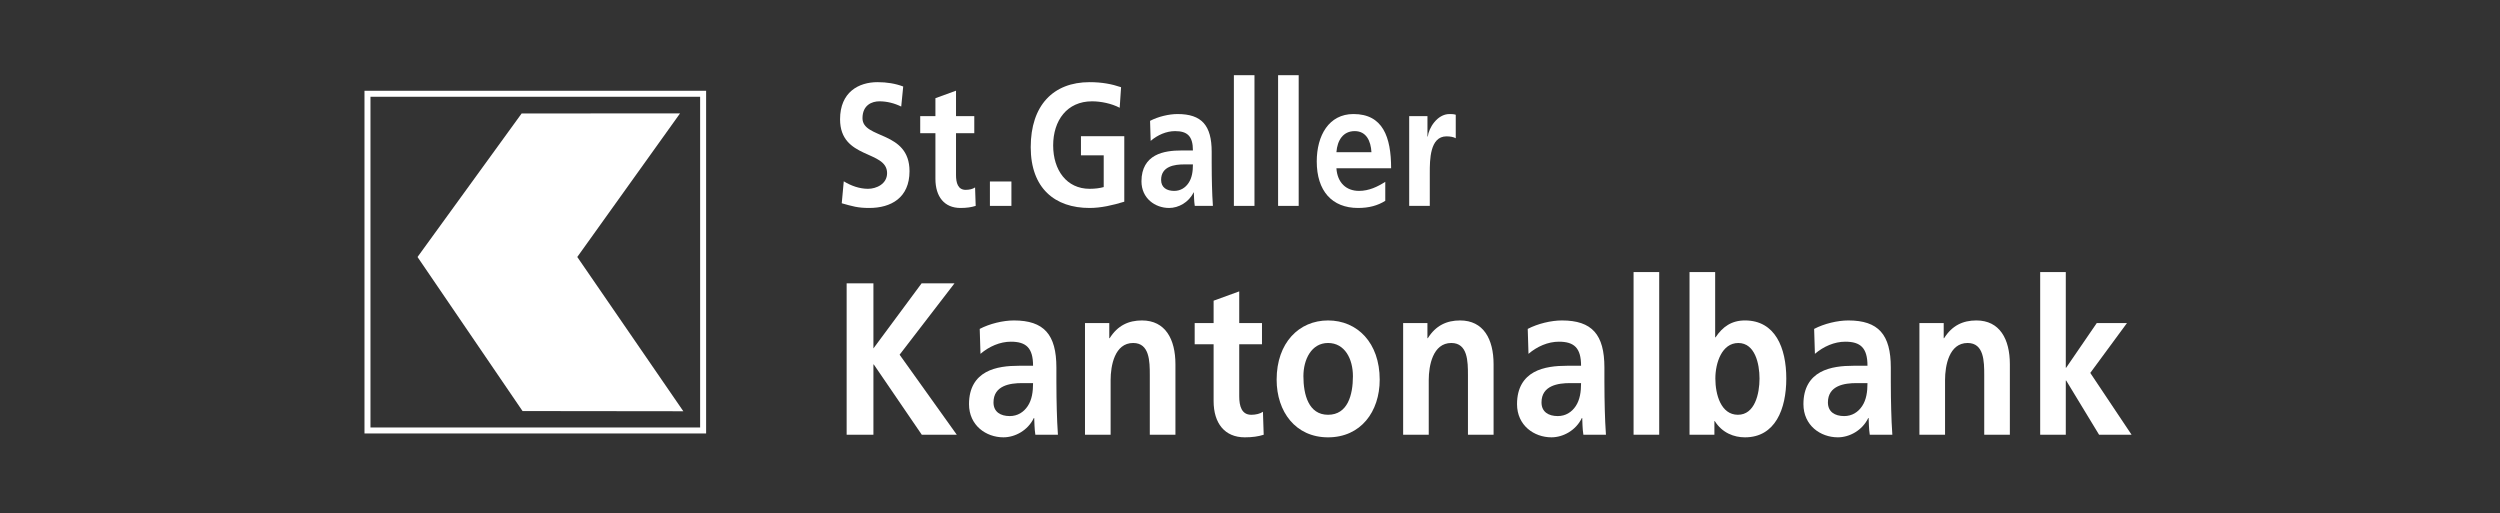 <svg width="2660" height="546" viewBox="0 0 2660 546" fill="none" xmlns="http://www.w3.org/2000/svg">
<rect x="0" y="0" width="2660" height="546" fill="#333333" stroke="none"/>
<path d="M961.018 92.045C952.683 88.897 943.533 87.416 933.71 87.416C913.616 87.416 893.828 97.99 893.828 126.913C893.828 169.743 943.859 159.539 943.859 184.205C943.859 195.869 932.243 200.888 923.582 200.888C914.594 200.888 905.607 197.741 897.761 192.906L895.621 216.275C906.912 219.423 912.475 221.274 924.886 221.274C947.935 221.274 967.723 210.536 967.723 182.147C967.723 138.762 917.692 148.225 917.692 125.782C917.692 111.69 927.841 107.802 935.687 107.802C943.696 107.802 951.705 109.839 958.899 113.377L961.018 92.045Z" fill="white"/>
<path d="M995.29 190.316C995.29 209.222 1004.77 221.276 1021.93 221.276C1028.47 221.276 1033.54 220.536 1038.13 219.055L1037.48 199.409C1035.17 201.075 1031.42 202.001 1027.49 202.001C1019.15 202.001 1017.2 194.39 1017.2 186.243V141.727H1036.64V123.562H1017.2V96.49L995.29 104.472V123.562H979.109V141.727H995.29V190.316Z" fill="white"/>
<path d="M1053.27 219.063H1076.15V193.102H1053.27V219.063Z" fill="white"/>
<path d="M1192.82 92.787C1183.01 89.455 1172.54 87.418 1159.31 87.418C1120.57 87.418 1096.69 112.248 1096.69 156.579C1096.69 200.335 1122.37 221.276 1159.31 221.276C1171.56 221.276 1184.15 218.314 1196.24 214.611V144.895H1150.14V165.281H1174.35V199.039C1170.42 200.15 1165.51 200.89 1159.31 200.89C1134.94 200.89 1120.57 181.039 1120.57 154.728C1120.57 128.211 1135.29 107.805 1161.92 107.805C1171.07 107.805 1182.52 110.026 1191.35 114.675L1192.82 92.787Z" fill="white"/>
<path fill-rule="evenodd" clip-rule="evenodd" d="M1224.32 149.895C1231.67 143.601 1240.99 139.507 1250.3 139.507C1263.22 139.507 1269.27 144.711 1269.27 160.099H1257.17C1248.02 160.099 1237.24 161.025 1228.9 165.653C1220.57 170.302 1214.52 178.634 1214.52 192.91C1214.52 211.075 1229.07 221.278 1243.94 221.278C1253.91 221.278 1264.85 215.354 1269.93 204.78H1270.25C1270.42 207.742 1270.42 214.058 1271.23 219.057H1290.53C1290.04 211.63 1289.71 204.965 1289.55 197.724C1289.39 190.689 1289.23 183.447 1289.23 173.82V161.58C1289.23 133.397 1278.59 121.342 1252.93 121.342C1243.62 121.342 1232.16 124.119 1223.67 128.583L1224.32 149.895ZM1235.42 191.429C1235.42 176.782 1249.98 174.931 1259.8 174.931H1269.27C1269.27 182.337 1268.3 189.207 1264.69 194.577C1261.27 199.781 1256.03 203.114 1249.32 203.114C1241.48 203.114 1235.42 199.596 1235.42 191.429Z" fill="white"/>
<path d="M1312.85 219.063H1334.76V80H1312.85V219.063Z" fill="white"/>
<path d="M1359.89 219.063H1381.8V80H1359.89V219.063Z" fill="white"/>
<path fill-rule="evenodd" clip-rule="evenodd" d="M1421.94 161.946C1422.92 149.151 1429.14 139.503 1441.41 139.503C1453.65 139.503 1458.57 149.891 1459.22 161.946H1421.94ZM1473.93 193.462C1465.76 198.666 1456.61 203.11 1445.97 203.11C1432.4 203.11 1422.92 194.387 1421.94 179H1480.15C1480.15 145.633 1471.3 121.338 1440.08 121.338C1413.94 121.338 1401.02 144.152 1401.02 171.779C1401.02 203.11 1417.2 221.274 1444.99 221.274C1456.75 221.274 1465.92 218.682 1473.93 213.683V193.462Z" fill="white"/>
<path d="M1499.38 219.057H1521.29V184.003C1521.29 170.302 1521.29 145.082 1539.1 145.082C1543.01 145.082 1546.95 145.822 1548.92 147.118V122.083C1546.62 121.342 1544.34 121.342 1542.22 121.342C1529.14 121.342 1520.15 136.36 1519.17 145.267H1518.82V123.564H1499.38V219.057Z" fill="white"/>
<path d="M900.828 462.552H929.318V387.796H929.726L980.775 462.552H1018.01L957.176 377.407L1015.56 301.499H980.572L929.318 370.722V301.499H900.828V462.552Z" fill="white"/>
<path fill-rule="evenodd" clip-rule="evenodd" d="M1043.24 376.484C1052.39 368.646 1063.98 363.565 1075.58 363.565C1091.66 363.565 1099.18 370.024 1099.18 389.176H1084.14C1072.73 389.176 1059.32 390.328 1048.94 396.088C1038.55 401.869 1031.03 412.258 1031.03 430.011C1031.03 452.639 1049.15 465.311 1067.65 465.311C1080.06 465.311 1093.7 457.947 1099.99 444.781H1100.4C1100.61 448.484 1100.61 456.322 1101.62 462.555H1125.63C1125.02 453.318 1124.61 445.007 1124.41 436.018C1124.2 427.254 1124 418.244 1124 406.251V391.028C1124 355.954 1110.77 340.957 1078.84 340.957C1067.24 340.957 1053 344.413 1042.42 349.947L1043.24 376.484ZM1057.08 428.18C1057.08 409.933 1075.17 407.629 1087.38 407.629H1099.18C1099.18 416.866 1097.96 425.403 1093.49 432.088C1089.21 438.548 1082.71 442.703 1074.36 442.703C1064.6 442.703 1057.08 438.322 1057.08 428.18Z" fill="white"/>
<path d="M1154.43 462.552H1181.7V404.397C1181.7 389.174 1185.96 364.941 1205.7 364.941C1223.19 364.941 1223.39 384.566 1223.39 399.09V462.552H1250.66V387.549C1250.66 360.786 1239.88 340.955 1215.06 340.955C1200.81 340.955 1189.22 346.262 1180.68 359.86H1180.27V343.711H1154.43V462.552Z" fill="white"/>
<path d="M1291.28 426.787C1291.28 450.321 1303.07 465.317 1324.43 465.317C1332.58 465.317 1338.88 464.392 1344.57 462.561L1343.77 438.101C1340.92 440.179 1336.23 441.331 1331.36 441.331C1320.99 441.331 1318.54 431.868 1318.54 421.706V366.328H1342.75V343.72H1318.54V310.024L1291.28 319.939V343.72H1271.14V366.328H1291.28V426.787Z" fill="white"/>
<path fill-rule="evenodd" clip-rule="evenodd" d="M1358.34 403.943C1358.34 438.091 1378.47 465.328 1413.05 465.328C1447.86 465.328 1468 438.091 1468 403.943C1468 364.713 1444.19 340.953 1413.05 340.953C1382.14 340.953 1358.34 364.713 1358.34 403.943ZM1386.83 400.24C1386.83 382.487 1395.36 364.939 1413.05 364.939C1430.97 364.939 1439.51 382.013 1439.51 400.24C1439.51 420.091 1434.02 441.321 1413.05 441.321C1392.31 441.321 1386.83 419.865 1386.83 400.24Z" fill="white"/>
<path d="M1492.94 462.552H1520.18V404.397C1520.18 389.174 1524.46 364.941 1544.21 364.941C1561.7 364.941 1561.9 384.566 1561.9 399.09V462.552H1589.17V387.549C1589.17 360.786 1578.39 340.955 1553.57 340.955C1539.32 340.955 1527.72 346.262 1519.19 359.86H1518.78V343.711H1492.94V462.552Z" fill="white"/>
<path fill-rule="evenodd" clip-rule="evenodd" d="M1626.32 376.484C1635.47 368.646 1647.07 363.565 1658.67 363.565C1674.75 363.565 1682.26 370.024 1682.26 389.176H1667.23C1655.83 389.176 1642.4 390.328 1632.01 396.088C1621.64 401.869 1614.12 412.258 1614.12 430.011C1614.12 452.639 1632.23 465.311 1650.74 465.311C1663.15 465.311 1676.78 457.947 1683.08 444.781H1683.49C1683.69 448.484 1683.69 456.322 1684.71 462.555H1708.72C1708.11 453.318 1707.7 445.007 1707.49 436.018C1707.29 427.254 1707.09 418.244 1707.09 406.251V391.028C1707.09 355.954 1693.86 340.957 1661.93 340.957C1650.33 340.957 1636.09 344.413 1625.51 349.947L1626.32 376.484ZM1640.16 428.18C1640.16 409.933 1658.26 407.629 1670.47 407.629H1682.26C1682.26 416.866 1681.04 425.403 1676.58 432.088C1672.3 438.548 1665.8 442.703 1657.44 442.703C1647.68 442.703 1640.16 438.322 1640.16 428.18Z" fill="white"/>
<path d="M1738.12 462.546H1765.39V289.479H1738.12V462.546Z" fill="white"/>
<path fill-rule="evenodd" clip-rule="evenodd" d="M1825.14 402.788C1825.14 386.167 1832.04 364.958 1849.55 364.958C1867.24 364.958 1872.13 386.866 1872.13 402.788C1872.13 419.163 1867.05 441.319 1849.14 441.319C1831.02 441.319 1825.14 419.636 1825.14 402.788ZM1797.66 462.548H1824.12V448.025H1824.52C1832.45 460.697 1845.07 465.326 1856.66 465.326C1888.82 465.326 1900.62 435.332 1900.62 402.788C1900.62 370.018 1888.82 340.951 1856.66 340.951C1842.42 340.951 1832.86 347.636 1825.34 358.951H1824.93V289.481H1797.66V462.548Z" fill="white"/>
<path fill-rule="evenodd" clip-rule="evenodd" d="M1931.06 376.484C1940.21 368.646 1951.8 363.565 1963.4 363.565C1979.48 363.565 1987 370.024 1987 389.176H1971.94C1960.55 389.176 1947.14 390.328 1936.74 396.088C1926.37 401.869 1918.85 412.258 1918.85 430.011C1918.85 452.639 1936.95 465.311 1955.47 465.311C1967.88 465.311 1981.52 457.947 1987.81 444.781H1988.22C1988.43 448.484 1988.43 456.322 1989.44 462.555H2013.45C2012.84 453.318 2012.43 445.007 2012.23 436.018C2012.02 427.254 2011.82 418.244 2011.82 406.251V391.028C2011.82 355.954 1998.59 340.957 1966.66 340.957C1955.07 340.957 1940.82 344.413 1930.24 349.947L1931.06 376.484ZM1944.9 428.18C1944.9 409.933 1962.99 407.629 1975.2 407.629H1987C1987 416.866 1985.78 425.403 1981.31 432.088C1977.03 438.548 1970.53 442.703 1962.18 442.703C1952.42 442.703 1944.9 438.322 1944.9 428.18Z" fill="white"/>
<path d="M2042.26 462.552H2069.53V404.397C2069.53 389.174 2073.78 364.941 2093.53 364.941C2111.02 364.941 2111.22 384.566 2111.22 399.09V462.552H2138.49V387.549C2138.49 360.786 2127.71 340.955 2102.89 340.955C2088.64 340.955 2077.04 346.262 2068.51 359.86H2068.1V343.711H2042.26V462.552Z" fill="white"/>
<path d="M2170.75 462.552H2198V404.87H2198.4L2233.42 462.552H2268L2224.06 396.786L2263.11 343.711H2230.97L2198.4 391.252H2198V289.485H2170.75V462.552Z" fill="white"/>
<path d="M391 99.772H748.123V458.023H391V99.772Z" stroke="white" stroke-width="6.366" stroke-miterlimit="3.864"/>
<path d="M614.224 273.427L723.578 120.622L555.003 120.746L444.242 273.448L555.981 437.361L727.063 437.566L614.224 273.427Z" fill="white"/>
</svg>
